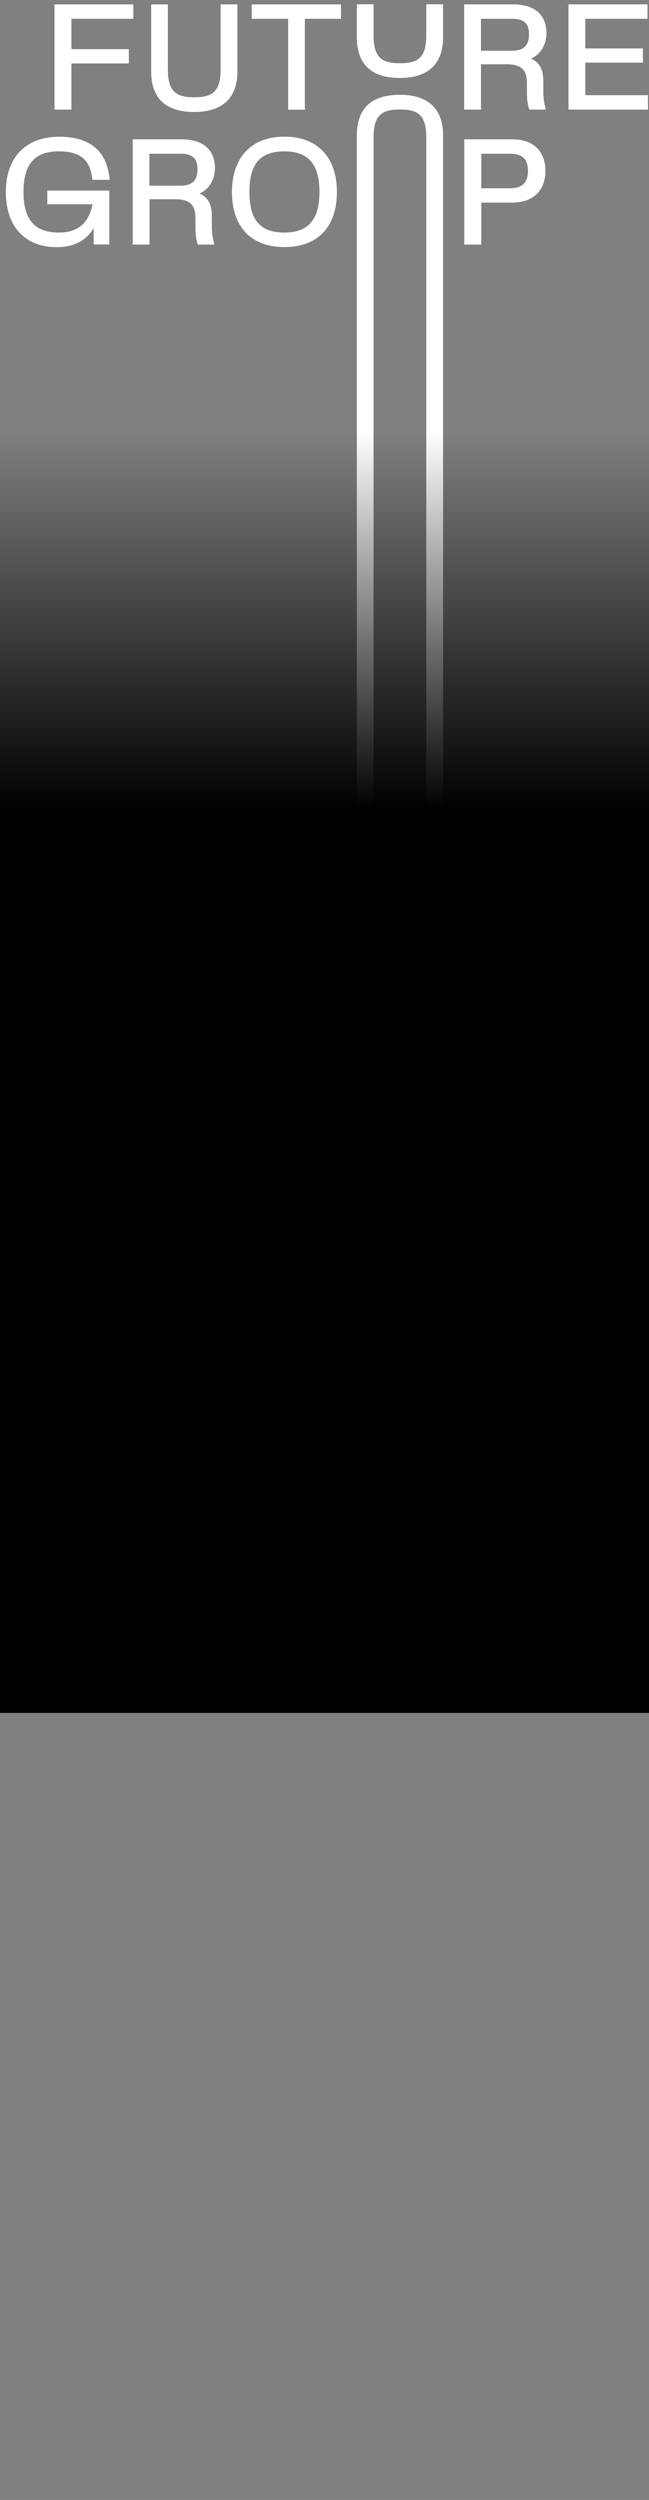 <?xml version="1.0" encoding="UTF-8"?> <svg xmlns="http://www.w3.org/2000/svg" width="608" height="2341" viewBox="0 0 608 2341" fill="none"><rect x="0" y="0" width="608" height="2341" fill="#808080" stroke="none"/> <g clip-path="url(#clip0)"> <path d="M51.048 102.627H66.894V59.422H120.689V46.031H66.894V17.587H124.895V4.098H51.048V102.627Z" fill="white"></path> <path d="M206.664 65.385C206.664 86.889 197.665 91.092 182.016 91.092C166.366 91.092 157.27 86.889 157.27 65.385V4.098H141.62V66.754C141.62 92.07 155.216 104.875 182.016 104.875C208.425 104.875 222.411 91.679 222.411 66.754V4.098H206.664V65.385Z" fill="white"></path> <path d="M235.811 17.587H269.947V102.724H285.597V17.587H319.439V4.098H235.811V17.587Z" fill="white"></path> <path d="M511.929 30.978C511.929 13.873 500.583 4.098 480.923 4.098H434.854V102.627H450.602V60.205H475.25C487.965 60.205 493.638 65.483 493.638 77.31V86.01C493.638 92.363 494.225 97.544 495.399 101.258L495.888 102.627H511.342L510.755 100.183C509.875 96.566 508.994 92.168 508.994 85.619V75.648C508.994 63.235 504.006 57.859 497.551 54.926C506.451 50.723 511.929 41.828 511.929 30.978ZM450.602 17.587H479.651C490.802 17.587 495.594 21.888 495.594 31.956C495.594 42.708 490.606 47.497 479.456 47.497H450.602V17.587Z" fill="white"></path> <path d="M548.314 89.138V58.641H602.305V45.347H548.314V17.587H606.609V4.098H532.567V102.627H607V89.138H548.314Z" fill="white"></path> <path d="M55.059 141.725C74.718 141.725 84.108 149.154 86.358 166.65L86.553 168.41H102.79L102.496 166.162C99.562 140.845 83.717 128.041 55.45 128.041C24.151 128.041 5.469 147.394 5.469 179.748C5.469 212.103 23.368 231.456 53.298 231.456C69.045 231.456 80.978 225.201 87.727 213.569V228.915H102.399V178.478H44.3V191.283H86.651C83.228 209.072 72.86 217.772 55.156 217.772C32.562 217.772 21.999 205.749 21.999 179.748C21.999 153.748 32.465 141.725 55.059 141.725Z" fill="white"></path> <path d="M201.382 157.364C201.382 140.259 190.036 130.484 170.377 130.484H124.308V229.013H140.055V186.591H164.704C177.419 186.591 183.092 191.869 183.092 203.696V212.396C183.092 218.749 183.679 223.93 184.852 227.644L185.341 229.013H200.795L200.209 226.569C199.328 222.757 198.448 218.554 198.448 211.907V201.937C198.448 189.523 193.46 184.147 187.004 181.215C195.905 177.109 201.382 168.214 201.382 157.364ZM140.055 143.973H169.105C180.255 143.973 185.048 148.274 185.048 158.342C185.048 169.094 180.06 173.884 168.909 173.884H139.958V143.973H140.055Z" fill="white"></path> <path d="M266.426 127.943C235.713 127.943 217.325 147.297 217.325 179.651C217.325 212.494 235.224 231.359 266.426 231.359C297.725 231.359 315.624 212.494 315.624 179.651C315.624 147.297 297.236 127.943 266.426 127.943ZM299.29 179.748C299.29 205.651 288.824 217.772 266.426 217.772C243.734 217.772 233.659 206.042 233.659 179.748C233.659 153.455 243.734 141.725 266.426 141.725C288.824 141.725 299.29 153.846 299.29 179.748Z" fill="white"></path> <path d="M399.349 128.236C399.349 106.732 390.351 102.529 374.701 102.529C359.052 102.529 349.955 106.732 349.955 128.236V1560.9H334.306V126.868C334.306 101.551 347.901 88.746 374.701 88.746C401.11 88.746 415.097 101.942 415.097 126.868V1561H399.349V128.236Z" fill="white"></path> <path d="M480.336 130.484H434.952V229.013H450.895V189.719H479.847C499.311 189.719 510.951 178.576 510.951 160.004C510.951 141.627 499.507 130.484 480.336 130.484ZM450.895 143.973H477.793C489.432 143.973 494.616 148.958 494.616 160.101C494.616 171.147 489.139 176.327 477.402 176.327H450.895V143.973V143.973Z" fill="white"></path> <path d="M399.349 4V33.52C399.349 55.024 390.351 59.227 374.701 59.227C359.052 59.227 349.955 55.024 349.955 33.52V4H334.306V34.888C334.306 60.204 347.901 73.009 374.701 73.009C401.11 73.009 415.097 59.813 415.097 34.888V4H399.349Z" fill="white"></path> <rect x="-131" y="286" width="1417" height="1318" fill="url(#paint0_linear)"></rect> </g> <defs> <linearGradient id="paint0_linear" x1="577.5" y1="1604" x2="577.5" y2="-610.487" gradientUnits="userSpaceOnUse"> <stop offset="0.382"></stop> <stop offset="0.542" stop-opacity="0"></stop> </linearGradient> <clipPath id="clip0"> <rect width="608" height="2341" fill="white"></rect> </clipPath> </defs> </svg> 